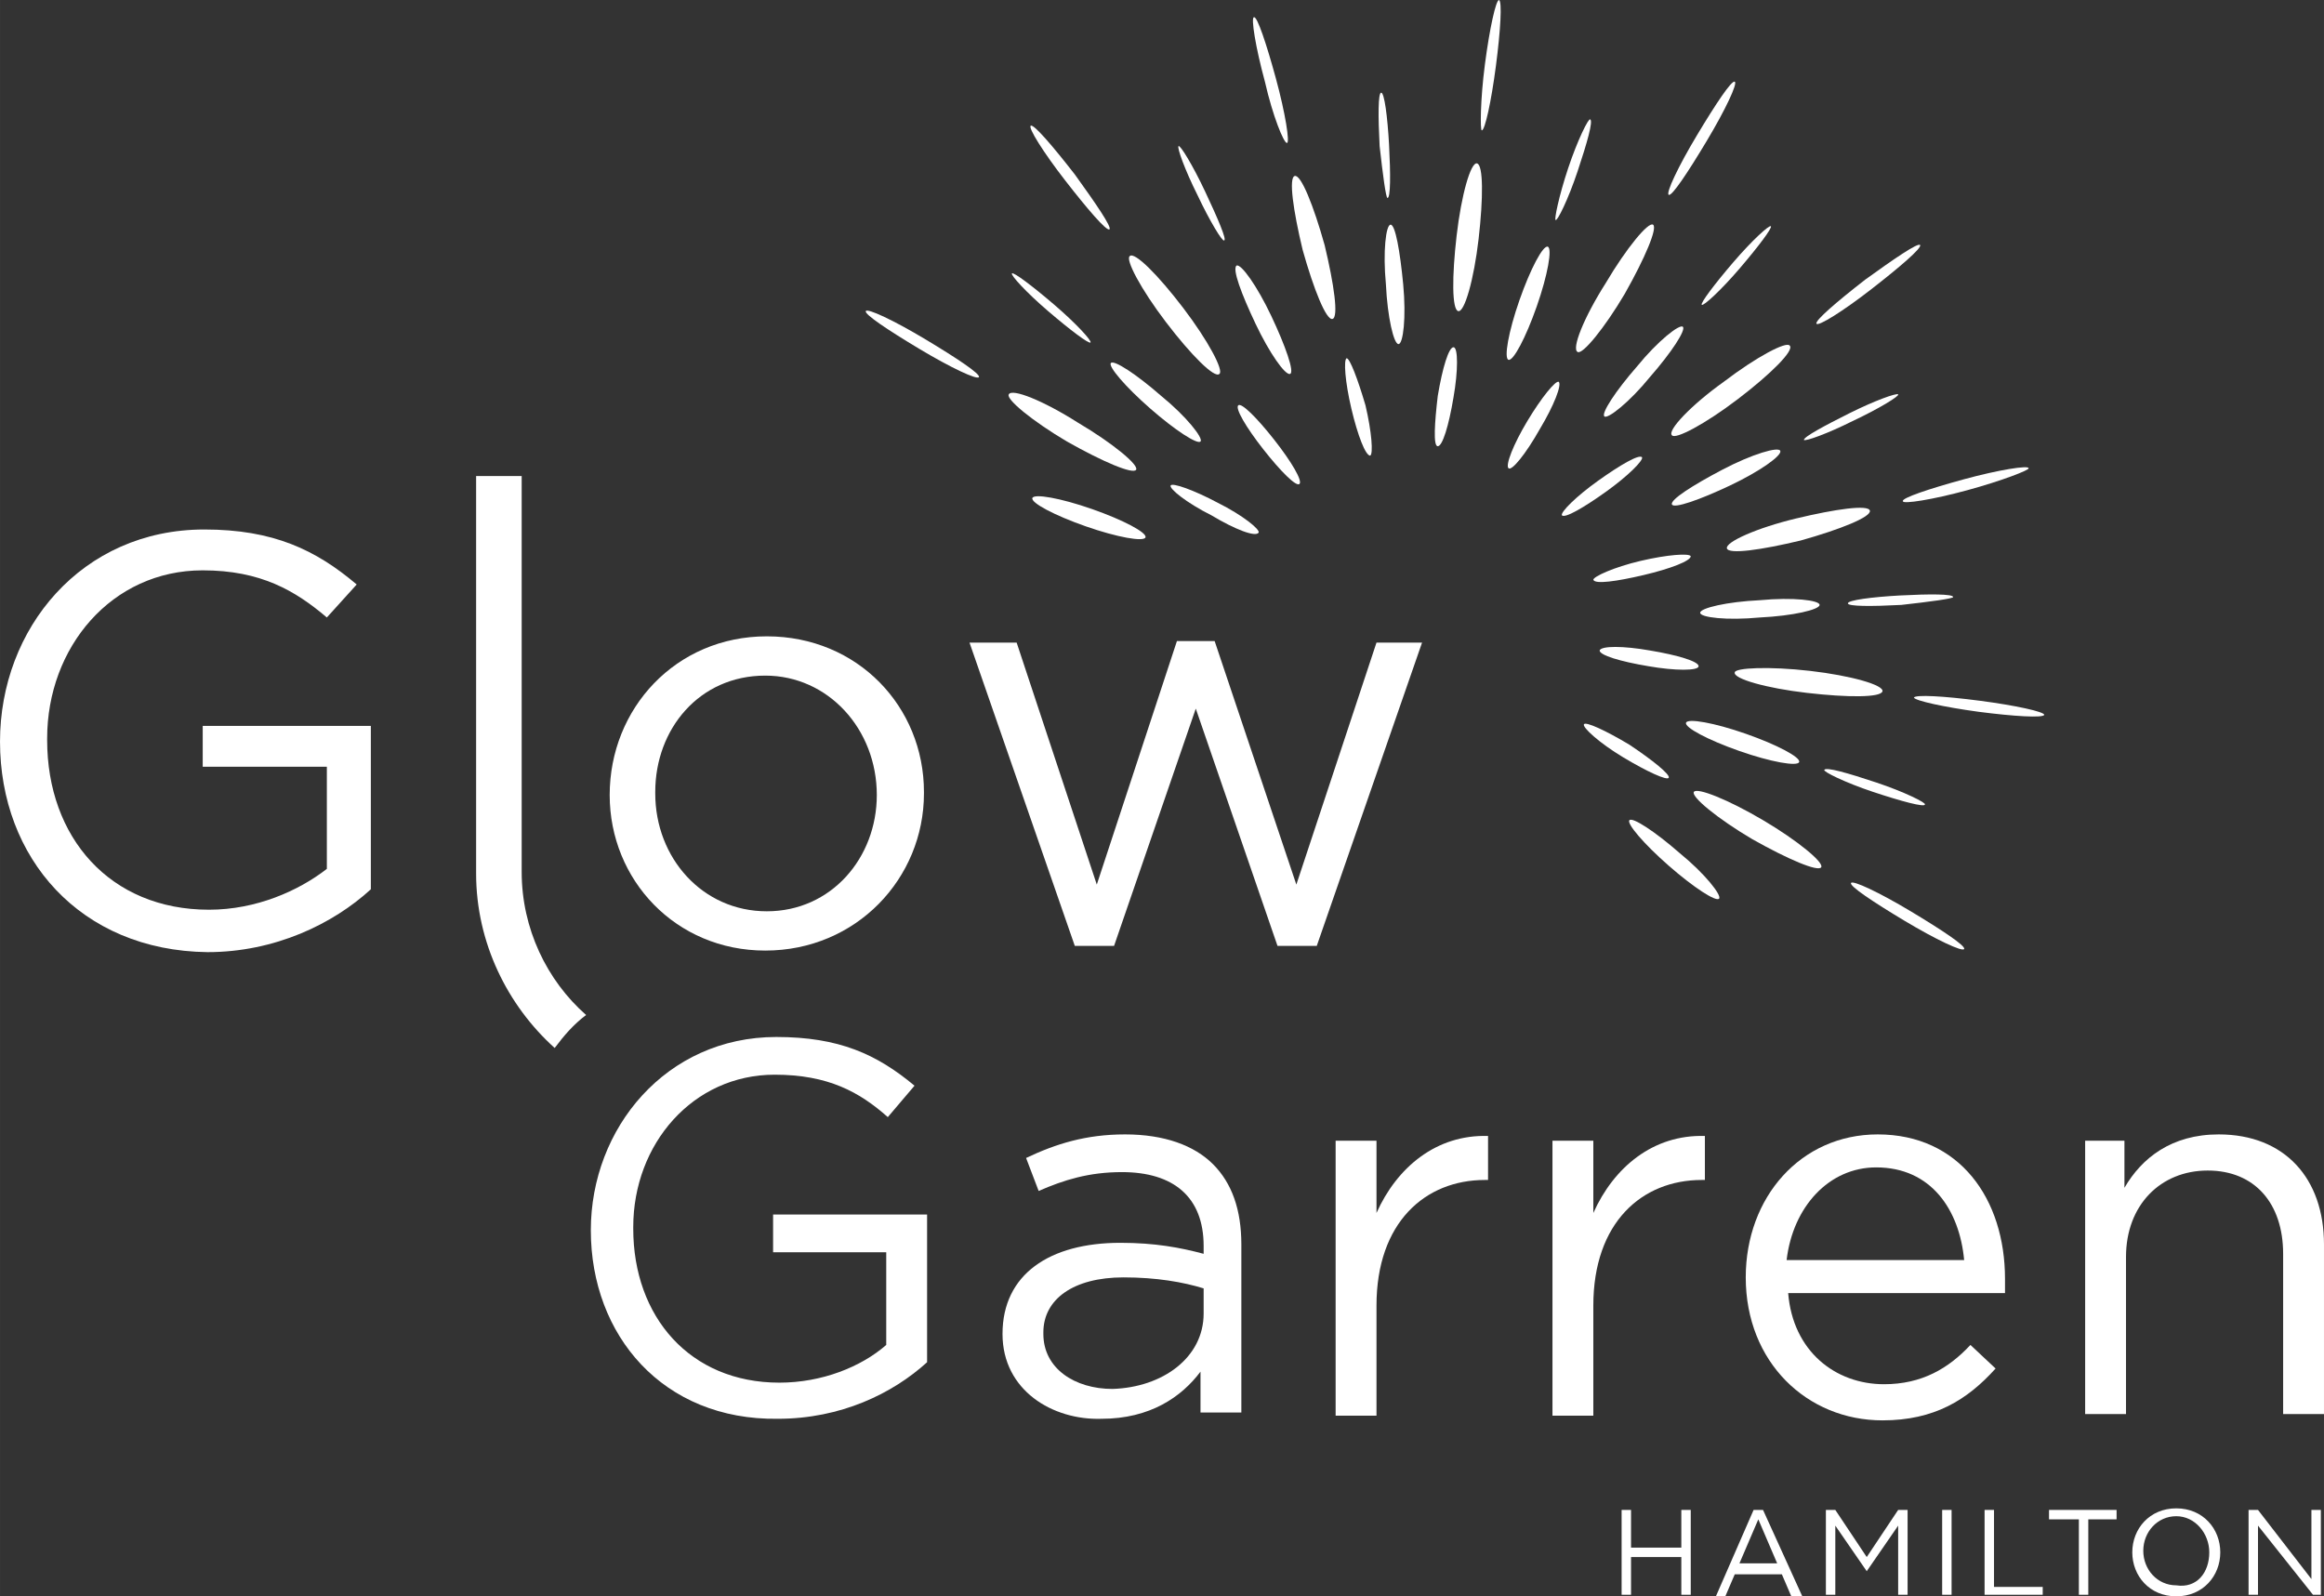 <?xml version="1.0" encoding="UTF-8"?>
<svg id="Layer_1" data-name="Layer 1" xmlns="http://www.w3.org/2000/svg" width="52.176mm" height="35.842mm" viewBox="0 0 147.9 101.6">
  <rect x="0" y="0" width="147.9" height="101.6" fill="#333333" stroke="none"/>
  <path d="M0,47.2H0c0-7.2,5.2-13.5,13-13.5,4.4,0,7.1,1.3,9.7,3.5l-1.9,2.1c-2-1.7-4.2-3-7.9-3-5.8,0-9.9,4.9-9.9,10.7v.1c0,6.2,4,10.8,10.3,10.8,3,0,5.7-1.2,7.5-2.6v-6.5h-7.9v-2.6h10.7v10.4c-2.4,2.2-6.1,4-10.4,4-8.1-.1-13.2-6-13.2-13.4" style="fill: #fff;"/>
  <path d="M38.8,50.6h0c0-5.5,4.2-10.1,10-10.1s10,4.5,10,9.9v.1c0,5.4-4.3,10-10.1,10-5.7,0-9.9-4.5-9.9-9.9m17,0h0c0-4.2-3.1-7.6-7.1-7.6-4.2,0-7,3.4-7,7.4v.1c0,4.1,3,7.5,7.1,7.5s7-3.4,7-7.4" style="fill: #fff;"/>
  <polygon points="61.7 40.9 64.7 40.9 69.8 56.3 74.9 40.8 77.3 40.8 82.5 56.3 87.6 40.9 90.5 40.9 83.8 60.2 81.3 60.2 76.1 45.1 70.9 60.2 68.4 60.2 61.7 40.9" style="fill: #fff;"/>
  <polygon points="103.2 96.1 103.8 96.1 103.8 98.5 107 98.5 107 96.1 107.6 96.1 107.6 101.5 107 101.5 107 99.1 103.8 99.1 103.8 101.5 103.2 101.5 103.2 96.1" style="fill: #fff;"/>
  <path d="M111.6,96.1h.6l2.5,5.5h-.7l-.6-1.4h-3l-.6,1.4h-.6l2.4-5.5Zm1.5,3.4l-1.2-2.8-1.2,2.8h2.4Z" style="fill: #fff;"/>
  <polygon points="116.2 96.1 116.8 96.1 118.8 99.1 120.8 96.1 121.4 96.1 121.4 101.5 120.8 101.5 120.8 97.1 118.8 100 118.8 100 116.8 97.1 116.8 101.5 116.2 101.5 116.2 96.1" style="fill: #fff;"/>
  <rect x="123.6" y="96.1" width=".6" height="5.4" style="fill: #fff;"/>
  <polygon points="126.3 96.1 126.9 96.1 126.9 101 130 101 130 101.5 126.3 101.5 126.3 96.1" style="fill: #fff;"/>
  <polygon points="132.3 96.7 130.4 96.7 130.4 96.1 134.7 96.1 134.7 96.7 132.9 96.7 132.9 101.5 132.3 101.5 132.3 96.7" style="fill: #fff;"/>
  <path d="M135.7,98.8h0c0-1.5,1.1-2.8,2.8-2.8s2.8,1.3,2.8,2.8h0c0,1.5-1.1,2.8-2.8,2.8s-2.8-1.3-2.8-2.8m4.9,0h0c0-1.2-.9-2.3-2.1-2.3s-2.1,1-2.1,2.2h0c0,1.2,.9,2.2,2.1,2.2,1.3,.2,2.1-.8,2.1-2.1" style="fill: #fff;"/>
  <polygon points="143.1 96.1 143.7 96.1 147.1 100.5 147.1 96.1 147.7 96.1 147.7 101.5 147.2 101.5 143.7 97.1 143.7 101.5 143.1 101.5 143.1 96.1" style="fill: #fff;"/>
  <path d="M100.4,22.4c.3,.2,1.7-1.5,3-3.7,1.3-2.3,2.1-4.2,1.8-4.4-.3-.2-1.7,1.5-3,3.7-1.4,2.2-2.2,4.2-1.8,4.4" style="fill: #fff;"/>
  <path d="M106.2,12.4c.2,.1,1.2-1.4,2.4-3.4,1.2-2,2-3.7,1.8-3.8s-1.2,1.4-2.4,3.4-2,3.7-1.8,3.8" style="fill: #fff;"/>
  <path d="M96,22.9c.3,.1,1.1-1.4,1.8-3.4,.7-2,1-3.7,.7-3.8s-1.1,1.4-1.8,3.4c-.7,2-1,3.7-.7,3.8" style="fill: #fff;"/>
  <path d="M99,14c.1,.1,.8-1.3,1.4-3.1s1-3.2,.8-3.3c-.1-.1-.8,1.3-1.4,3.1s-.9,3.3-.8,3.3" style="fill: #fff;"/>
  <path d="M92.8,19.8c.4,.1,1-2,1.3-4.6s.3-4.7-.1-4.8-1,2-1.3,4.6c-.3,2.6-.3,4.7,.1,4.8" style="fill: #fff;"/>
  <path d="M94.3,8.3c.2,0,.6-1.8,.9-4.1,.3-2.3,.4-4.1,.2-4.2-.2,0-.6,1.8-.9,4.1-.3,2.3-.3,4.2-.2,4.2" style="fill: #fff;"/>
  <path d="M88.5,14.3c-.3,0-.5,1.7-.3,3.8,.1,2.1,.5,3.8,.8,3.8s.5-1.7,.3-3.8-.5-3.8-.8-3.8" style="fill: #fff;"/>
  <path d="M88.3,12.6c.2,0,.2-1.5,.1-3.4-.1-1.8-.3-3.3-.5-3.3s-.2,1.5-.1,3.4c.2,1.8,.4,3.3,.5,3.3" style="fill: #fff;"/>
  <path d="M84.8,20.3c.4-.1,.1-2.2-.5-4.7-.7-2.5-1.5-4.5-1.9-4.4s-.1,2.2,.5,4.7c.7,2.5,1.5,4.5,1.9,4.4" style="fill: #fff;"/>
  <path d="M81.9,9.1c.2,0-.1-1.9-.7-4.1-.6-2.2-1.2-4-1.4-3.9-.2,0,.1,1.9,.7,4.1,.5,2.2,1.2,3.9,1.4,3.9" style="fill: #fff;"/>
  <path d="M79.9,20.6c.9,1.9,1.9,3.3,2.2,3.2,.3-.1-.3-1.8-1.2-3.7-.9-1.9-1.9-3.3-2.2-3.2-.3,.2,.3,1.8,1.2,3.7" style="fill: #fff;"/>
  <path d="M76.7,12.2c-.8-1.7-1.6-3-1.7-2.9s.4,1.5,1.2,3.1c.8,1.7,1.6,3,1.7,2.9,.2,0-.4-1.4-1.2-3.1" style="fill: #fff;"/>
  <path d="M75.3,19.6c-1.6-2.1-3.1-3.6-3.4-3.3-.3,.2,.7,2.1,2.3,4.2,1.6,2.1,3.1,3.6,3.4,3.3,.3-.2-.7-2.1-2.3-4.2" style="fill: #fff;"/>
  <path d="M67.8,11.5c1.4,1.8,2.6,3.2,2.8,3.1s-.9-1.7-2.2-3.5c-1.4-1.8-2.6-3.2-2.8-3.1s.8,1.7,2.2,3.5" style="fill: #fff;"/>
  <path d="M76.4,28.1c.2-.2-.9-1.6-2.5-2.9-1.6-1.4-3-2.3-3.2-2.1s.9,1.5,2.5,2.9c1.6,1.4,3,2.3,3.2,2.1" style="fill: #fff;"/>
  <path d="M64.4,17.4c-.1,.1,.9,1.2,2.3,2.4s2.6,2.1,2.7,2-.9-1.2-2.3-2.4c-1.4-1.2-2.6-2.1-2.7-2" style="fill: #fff;"/>
  <path d="M106.2,55.1c1.6,1.4,3,2.3,3.2,2.1,.2-.2-.9-1.6-2.5-2.9-1.6-1.4-3-2.3-3.2-2.1-.2,.2,.9,1.5,2.5,2.9" style="fill: #fff;"/>
  <path d="M64.2,25.1c-.2,.3,1.5,1.7,3.7,3,2.3,1.3,4.2,2.1,4.4,1.8,.2-.3-1.5-1.7-3.7-3-2.2-1.4-4.2-2.2-4.4-1.8" style="fill: #fff;"/>
  <path d="M62.3,24c.1-.2-1.4-1.2-3.4-2.4s-3.7-2-3.8-1.8,1.4,1.2,3.4,2.4,3.7,2,3.8,1.8" style="fill: #fff;"/>
  <path d="M107.8,50.4c-.2,.3,1.5,1.7,3.7,3,2.3,1.3,4.2,2.1,4.4,1.8,.2-.3-1.5-1.7-3.7-3-2.2-1.3-4.2-2.1-4.4-1.8" style="fill: #fff;"/>
  <path d="M121.6,58c-2-1.2-3.7-2-3.8-1.8-.1,.2,1.4,1.2,3.4,2.4,2,1.2,3.7,2,3.8,1.8,.1-.2-1.4-1.2-3.4-2.4" style="fill: #fff;"/>
  <path d="M72.9,34.2c.1-.3-1.4-1.1-3.4-1.8s-3.7-1-3.8-.7c-.1,.3,1.4,1.1,3.4,1.8,2,.7,3.7,1,3.8,.7" style="fill: #fff;"/>
  <path d="M107.3,46c-.1,.3,1.4,1.1,3.4,1.8,2,.7,3.7,1,3.8,.7,.1-.3-1.4-1.1-3.4-1.8-2-.7-3.7-1-3.8-.7" style="fill: #fff;"/>
  <path d="M122.5,51.2c.1-.1-1.3-.8-3.1-1.4-1.8-.6-3.2-1-3.3-.8-.1,.1,1.3,.8,3.1,1.4,1.8,.6,3.3,1,3.3,.8" style="fill: #fff;"/>
  <path d="M110.4,42.8c-.1,.4,2,1,4.6,1.3s4.7,.3,4.8-.1c.1-.4-2-1-4.6-1.3s-4.8-.2-4.8,.1" style="fill: #fff;"/>
  <path d="M125.9,45.3c2.3,.3,4.1,.4,4.2,.2,0-.2-1.8-.6-4.1-.9-2.3-.3-4.1-.4-4.2-.2,.1,.2,1.9,.6,4.1,.9" style="fill: #fff;"/>
  <path d="M108.2,39c0,.3,1.7,.5,3.8,.3,2.1-.1,3.8-.5,3.8-.8s-1.7-.5-3.8-.3c-2.1,.1-3.8,.5-3.8,.8" style="fill: #fff;"/>
  <path d="M124.3,38c0-.2-1.5-.2-3.4-.1-1.8,.1-3.3,.3-3.3,.5s1.5,.2,3.4,.1c1.8-.2,3.3-.4,3.3-.5" style="fill: #fff;"/>
  <path d="M109.9,34.9c.1,.4,2.2,.1,4.7-.5,2.5-.7,4.5-1.5,4.4-1.9s-2.2-.1-4.7,.5c-2.5,.6-4.5,1.5-4.4,1.9" style="fill: #fff;"/>
  <path d="M129.1,29.8c0-.2-1.9,.1-4.1,.7-2.2,.6-4,1.2-3.9,1.4,0,.2,1.9-.1,4.1-.7,2.2-.6,4-1.3,3.9-1.4" style="fill: #fff;"/>
  <path d="M106.4,32.1c.1,.3,1.8-.3,3.7-1.2,1.9-.9,3.3-1.9,3.2-2.2-.1-.3-1.8,.2-3.7,1.2s-3.3,1.9-3.2,2.2" style="fill: #fff;"/>
  <path d="M114.8,28c.1,.1,1.5-.4,3.1-1.2,1.7-.8,3-1.6,2.9-1.7-.1-.1-1.5,.4-3.1,1.2-1.6,.8-2.9,1.5-2.9,1.7" style="fill: #fff;"/>
  <path d="M106.4,27.7c.2,.3,2.1-.7,4.2-2.3s3.6-3.1,3.3-3.4c-.2-.3-2.1,.7-4.2,2.3-2.1,1.5-3.6,3.1-3.3,3.4" style="fill: #fff;"/>
  <path d="M119.1,18.4c1.8-1.4,3.2-2.6,3.1-2.8s-1.7,.9-3.5,2.2c-1.8,1.4-3.2,2.6-3.1,2.8,.1,.2,1.7-.8,3.5-2.2" style="fill: #fff;"/>
  <path d="M105,24c1.4-1.6,2.3-3,2.1-3.2-.2-.2-1.6,.9-2.9,2.5-1.4,1.6-2.3,3-2.1,3.2s1.6-.9,2.9-2.5" style="fill: #fff;"/>
  <path d="M110.7,17.1c1.2-1.4,2.1-2.6,2-2.7-.1-.1-1.2,.9-2.4,2.3-1.2,1.4-2.1,2.6-2,2.7,.1,.1,1.2-.9,2.4-2.3" style="fill: #fff;"/>
  <path d="M91.5,28.4c.3,0,.7-1.3,1-3.1,.3-1.7,.3-3.2,0-3.2s-.7,1.3-1,3.1c-.2,1.7-.3,3.2,0,3.2" style="fill: #fff;"/>
  <path d="M85.7,22.8c-.2,.1-.1,1.5,.3,3.2s.9,3,1.2,3c.2-.1,.1-1.5-.3-3.2-.5-1.7-1-3-1.2-3" style="fill: #fff;"/>
  <path d="M80.4,28.6c1.1,1.4,2.1,2.4,2.3,2.2,.2-.2-.5-1.4-1.6-2.8-1.1-1.4-2.1-2.4-2.3-2.2-.2,.2,.5,1.4,1.6,2.8" style="fill: #fff;"/>
  <path d="M80.1,33.9c.1-.2-1-1.1-2.6-1.9-1.5-.8-2.9-1.3-3-1.1s1,1.1,2.6,1.9c1.5,.9,2.8,1.4,3,1.1" style="fill: #fff;"/>
  <path d="M103.3,48.2c1.5,.9,2.8,1.5,2.9,1.3s-1-1.1-2.5-2.1c-1.5-.9-2.8-1.5-2.9-1.3s1,1.2,2.5,2.1" style="fill: #fff;"/>
  <path d="M101.8,41.4c0,.3,1.3,.7,3.1,1,1.7,.3,3.2,.3,3.2,0s-1.3-.7-3.1-1c-1.7-.3-3.1-.3-3.2,0" style="fill: #fff;"/>
  <path d="M101.4,36.9c.1,.3,1.5,.1,3.2-.3,1.7-.4,3-.9,3-1.2-.1-.2-1.5-.1-3.2,.3-1.7,.4-3,1-3,1.2" style="fill: #fff;"/>
  <path d="M99.4,32.8c.2,.2,1.4-.5,2.8-1.5s2.4-2,2.3-2.2c-.2-.2-1.4,.5-2.8,1.5-1.4,1-2.4,2-2.3,2.2" style="fill: #fff;"/>
  <path d="M98,27.3c.9-1.5,1.4-2.8,1.2-3-.2-.1-1.1,1-2,2.5s-1.4,2.8-1.2,3,1.1-.9,2-2.5" style="fill: #fff;"/>
  <path d="M35.3,66.7c.6-.8,1.2-1.5,2-2.1-2.5-2.2-4.1-5.5-4.1-9.1h0V30.3h-2.9v25.2h0v.1h0c0,4.4,2,8.4,5,11.1" style="fill: #fff;"/>
  <path d="M37.6,78.3h0c0-6.5,4.8-12.3,11.8-12.3,4,0,6.4,1.1,8.8,3.1l-1.7,2c-1.8-1.6-3.8-2.7-7.2-2.7-5.2,0-9,4.4-9,9.7v.1c0,5.6,3.6,9.8,9.3,9.8,2.7,0,5.2-1,6.8-2.4v-5.9h-7.2v-2.4h9.8v9.4c-2.2,2-5.5,3.6-9.5,3.6-7.3,.1-11.9-5.3-11.9-12" style="fill: #fff;"/>
  <path d="M63.8,84.9h0c0-3.8,3-5.8,7.5-5.8,2.2,0,3.8,.3,5.3,.7v-.5c0-3.1-1.9-4.7-5.2-4.7-2.1,0-3.7,.5-5.3,1.2l-.8-2.1c1.9-.9,3.8-1.5,6.3-1.5s4.4,.7,5.6,1.9c1.2,1.2,1.8,2.9,1.8,5.1v10.7h-2.6v-2.6c-1.2,1.6-3.2,3-6.3,3-3.1,.1-6.3-1.8-6.3-5.4m12.8-1.3v-1.6c-1.3-.4-3-.7-5.1-.7-3.2,0-5.1,1.4-5.1,3.5v.1c0,2.2,2,3.5,4.4,3.5,3.2-.1,5.8-2,5.8-4.8" style="fill: #fff;"/>
  <path d="M85,72.6h2.6v4.6c1.3-2.9,3.8-5,7.1-4.9v2.8h-.2c-3.8,0-6.9,2.7-6.9,8v7h-2.6v-17.5Z" style="fill: #fff;"/>
  <path d="M98.8,72.6h2.6v4.6c1.3-2.9,3.8-5,7.1-4.9v2.8h-.2c-3.8,0-6.9,2.7-6.9,8v7h-2.6v-17.5Z" style="fill: #fff;"/>
  <path d="M119.9,88.1c2.4,0,4.1-1,5.5-2.5l1.6,1.5c-1.8,2-3.9,3.3-7.2,3.3-4.8,0-8.7-3.7-8.7-9.1,0-5.1,3.5-9.1,8.4-9.1,5.2,0,8.1,4.1,8.1,9.2v.9h-13.8c.3,3.7,3,5.8,6.1,5.8m5.1-7.9c-.3-3.2-2.1-5.9-5.6-5.9-3,0-5.3,2.5-5.7,5.9h11.3Z" style="fill: #fff;"/>
  <path d="M132.6,72.6h2.6v3c1.1-1.9,3-3.4,6-3.4,4.2,0,6.7,2.8,6.7,7v10.8h-2.6v-10.2c0-3.2-1.8-5.3-4.8-5.3s-5.2,2.2-5.2,5.5v10h-2.6v-17.4h-.1Z" style="fill: #fff;"/>
</svg>